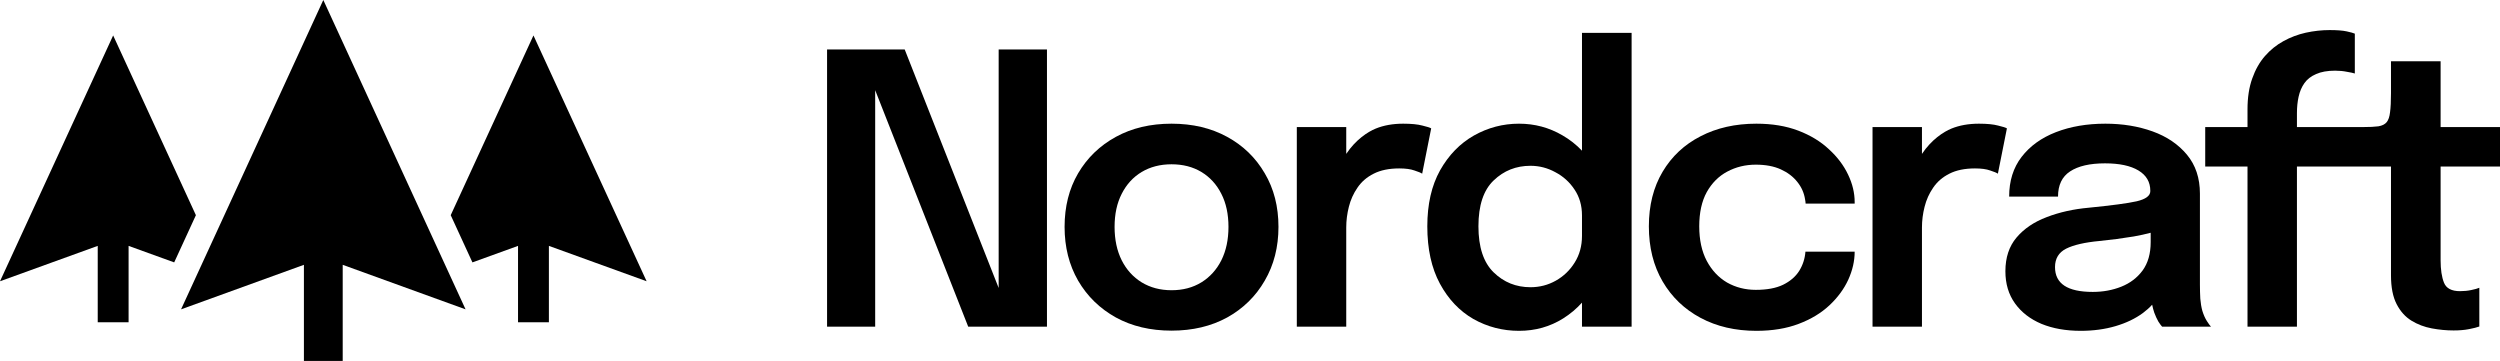<?xml version="1.0" encoding="utf-8"?>
<svg xmlns="http://www.w3.org/2000/svg" fill="none" height="96" viewBox="0 0 665 96" width="665">
<path clip-rule="evenodd" d="M123.84 82.286L86 0L48.16 82.286L80.84 70.441V96H91.16V70.441L123.84 82.286Z" fill="black" fill-rule="evenodd"/>
<path d="M125.665 69.796L119.891 57.24L141.9 9.429L172 74.816L146.005 65.404V85.714H137.795V65.404L125.665 69.796Z" fill="black"/>
<path d="M46.335 69.796L34.205 65.404V85.714H25.995V65.404L0 74.816L30.1 9.429L52.109 57.24L46.335 69.796Z" fill="black"/>
<path d="M467.195 88C461.596 88 456.646 86.85 452.347 84.55C448.047 82.25 444.681 79.017 442.248 74.85C439.815 70.683 438.598 65.8 438.598 60.2C438.598 54.633 439.815 49.8 442.248 45.7C444.681 41.6 448.047 38.45 452.347 36.25C456.646 34.017 461.596 32.9 467.195 32.9C471.395 32.9 475.111 33.517 478.344 34.75C481.577 35.983 484.293 37.633 486.493 39.7C488.726 41.733 490.426 43.983 491.592 46.45C492.759 48.883 493.342 51.317 493.342 53.75C493.342 53.817 493.342 53.883 493.342 53.95C493.342 54.017 493.342 54.083 493.342 54.15H480.294C480.294 53.983 480.277 53.8 480.244 53.6C480.21 53.4 480.177 53.2 480.144 53C479.877 51.3 479.194 49.767 478.094 48.4C476.994 47 475.527 45.883 473.694 45.05C471.861 44.217 469.645 43.8 467.045 43.8C464.279 43.8 461.746 44.417 459.446 45.65C457.18 46.85 455.363 48.667 453.997 51.1C452.663 53.533 451.997 56.567 451.997 60.2C451.997 63.8 452.663 66.867 453.997 69.4C455.33 71.9 457.13 73.817 459.396 75.15C461.696 76.45 464.245 77.1 467.045 77.1C470.011 77.1 472.428 76.65 474.294 75.75C476.194 74.817 477.627 73.583 478.594 72.05C479.56 70.483 480.11 68.783 480.244 66.95H493.342C493.342 69.417 492.775 71.9 491.642 74.4C490.509 76.867 488.843 79.133 486.643 81.2C484.443 83.267 481.71 84.917 478.444 86.15C475.211 87.383 471.461 88 467.195 88Z" fill="black"/>
<path d="M311.626 87.95C306.027 87.95 301.094 86.783 296.828 84.45C292.561 82.083 289.212 78.817 286.779 74.65C284.379 70.483 283.179 65.717 283.179 60.35C283.179 54.95 284.379 50.2 286.779 46.1C289.212 41.967 292.561 38.733 296.828 36.4C301.094 34.067 306.027 32.9 311.626 32.9C317.225 32.9 322.158 34.067 326.424 36.4C330.69 38.733 334.023 41.967 336.423 46.1C338.856 50.2 340.073 54.95 340.073 60.35C340.073 65.717 338.856 70.483 336.423 74.65C334.023 78.817 330.69 82.083 326.424 84.45C322.158 86.783 317.225 87.95 311.626 87.95ZM311.626 77.2C314.659 77.2 317.309 76.5 319.575 75.1C321.841 73.7 323.608 71.75 324.874 69.25C326.141 66.717 326.774 63.75 326.774 60.35C326.774 56.95 326.141 54.017 324.874 51.55C323.608 49.05 321.841 47.117 319.575 45.75C317.309 44.383 314.659 43.7 311.626 43.7C308.626 43.7 305.977 44.383 303.677 45.75C301.41 47.117 299.644 49.05 298.378 51.55C297.111 54.017 296.478 56.95 296.478 60.35C296.478 63.75 297.111 66.717 298.378 69.25C299.644 71.75 301.41 73.7 303.677 75.1C305.977 76.5 308.626 77.2 311.626 77.2Z" fill="black"/>
<path d="M232.798 86.9H220V13.15H240.648L265.645 76.601V13.15H278.493V86.9H257.546L232.798 23.988V86.9Z" fill="black"/>
<path d="M344.952 86.9V33.8H358.1V40.937C360.608 37.167 363.816 35.067 365.949 34.2C368.082 33.333 370.515 32.9 373.248 32.9C375.415 32.9 377.115 33.067 378.348 33.4C379.614 33.7 380.398 33.95 380.697 34.15L378.298 46.2C377.964 45.967 377.281 45.683 376.248 45.35C375.248 44.983 373.898 44.8 372.198 44.8C369.499 44.8 367.232 45.267 365.399 46.2C363.599 47.1 362.166 48.333 361.1 49.9C360.033 51.433 359.267 53.133 358.8 55C358.333 56.833 358.1 58.667 358.1 60.5V86.9H344.952Z" fill="black"/>
<path clip-rule="evenodd" d="M543.034 86.15C546.034 87.383 549.517 88 553.483 88C556.816 88 559.899 87.583 562.732 86.75C565.565 85.917 567.998 84.75 570.031 83.25C570.951 82.567 571.765 81.835 572.473 81.054C572.622 81.782 572.807 82.481 573.03 83.15C573.364 84.05 573.73 84.85 574.13 85.55C574.564 86.217 574.897 86.667 575.13 86.9H588.129C587.862 86.633 587.495 86.133 587.029 85.4C586.562 84.667 586.162 83.767 585.829 82.7C585.562 81.733 585.379 80.65 585.279 79.45C585.212 78.217 585.179 76.967 585.179 75.7V55.7V53.6V51.5C585.179 47.367 584.029 43.917 581.729 41.15C579.43 38.383 576.38 36.317 572.581 34.95C568.781 33.583 564.598 32.9 560.032 32.9C555.133 32.9 550.75 33.65 546.883 35.15C543.017 36.65 539.968 38.85 537.735 41.75C535.535 44.617 534.435 48.133 534.435 52.3H547.433C547.433 49.233 548.5 47 550.633 45.6C552.799 44.167 555.899 43.45 559.932 43.45C563.765 43.45 566.731 44.083 568.831 45.35C570.931 46.617 571.981 48.417 571.981 50.75V50.8V50.85C571.981 52.083 570.764 52.983 568.331 53.55C565.931 54.083 561.698 54.65 555.632 55.25C551.533 55.617 547.8 56.45 544.434 57.75C541.068 59.017 538.384 60.833 536.385 63.2C534.418 65.533 533.435 68.517 533.435 72.15C533.435 75.483 534.285 78.333 535.985 80.7C537.685 83.067 540.034 84.883 543.034 86.15ZM564.281 76.25C561.948 77.183 559.415 77.65 556.682 77.65C553.316 77.65 550.8 77.1 549.133 76C547.467 74.9 546.633 73.25 546.633 71.05C546.633 68.783 547.617 67.15 549.583 66.15C551.583 65.15 554.549 64.467 558.482 64.1C561.548 63.8 564.581 63.4 567.581 62.9C569.208 62.611 570.708 62.282 572.081 61.914V64.4C572.081 67.467 571.364 69.983 569.931 71.95C568.498 73.883 566.615 75.317 564.281 76.25Z" fill="black" fill-rule="evenodd"/>
<path d="M652.651 87.9C650.752 87.9 648.819 87.717 646.852 87.35C644.886 86.983 643.086 86.3 641.453 85.3C639.82 84.3 638.503 82.833 637.503 80.9C636.503 78.967 636.003 76.417 636.003 73.25V71.05V68.7V44.3L610.985 44.3V86.9H597.837V44.3H586.588V33.8H597.837V29.05C597.837 25.95 598.253 23.233 599.087 20.9C599.92 18.533 601.053 16.533 602.486 14.9C603.919 13.267 605.553 11.95 607.386 10.95C609.252 9.917 611.235 9.167 613.335 8.7C615.468 8.233 617.585 8 619.684 8C621.684 8 623.201 8.117 624.234 8.35C625.3 8.583 626.017 8.783 626.383 8.95V19.55C625.984 19.417 625.284 19.267 624.284 19.1C623.317 18.9 622.267 18.8 621.134 18.8C619.101 18.8 617.418 19.1 616.085 19.7C614.752 20.267 613.718 21.067 612.985 22.1C612.252 23.133 611.735 24.333 611.435 25.7C611.135 27.033 610.985 28.5 610.985 30.1V33.8L628.554 33.8C630.287 33.8 631.654 33.733 632.654 33.6C633.654 33.433 634.387 33.067 634.854 32.5C635.32 31.933 635.62 31.05 635.753 29.85C635.92 28.617 636.003 26.917 636.003 24.75V16.3H649.202V33.8H665V44.3H649.202V65.6V67.5V69.25C649.202 71.717 649.502 73.7 650.102 75.2C650.702 76.7 652.118 77.45 654.351 77.45C655.418 77.45 656.418 77.35 657.351 77.15C658.317 76.95 659.034 76.75 659.501 76.55V86.85C658.867 87.083 657.951 87.317 656.751 87.55C655.551 87.783 654.185 87.9 652.651 87.9Z" fill="black"/>
<path d="M498.092 86.9V33.8H511.241V40.937C513.749 37.167 516.957 35.067 519.09 34.2C521.223 33.333 523.656 32.9 526.389 32.9C528.555 32.9 530.255 33.067 531.488 33.4C532.755 33.7 533.538 33.95 533.838 34.15L531.438 46.2C531.105 45.967 530.422 45.683 529.389 45.35C528.389 44.983 527.039 44.8 525.339 44.8C522.639 44.8 520.373 45.267 518.54 46.2C516.74 47.1 515.307 48.333 514.24 49.9C513.174 51.433 512.407 53.133 511.941 55C511.474 56.833 511.241 58.667 511.241 60.5V86.9H498.092Z" fill="black"/>
<path clip-rule="evenodd" d="M404.061 88C399.695 88 395.645 86.95 391.913 84.85C388.213 82.717 385.247 79.583 383.014 75.45C380.781 71.317 379.664 66.233 379.664 60.2C379.664 54.333 380.797 49.367 383.064 45.3C385.363 41.233 388.363 38.15 392.063 36.05C395.795 33.95 399.795 32.9 404.061 32.9C408.227 32.9 412.077 33.933 415.61 36C417.555 37.12 419.288 38.482 420.809 40.087V8.75H434.008V86.9H420.809V80.499C419.348 82.123 417.681 83.523 415.81 84.7C412.31 86.9 408.394 88 404.061 88ZM418.809 50.4C420.143 52.367 420.809 54.667 420.809 57.3V62.75C420.809 65.417 420.159 67.783 418.859 69.85C417.593 71.883 415.926 73.483 413.86 74.65C411.794 75.817 409.544 76.4 407.111 76.4C403.278 76.4 400.012 75.083 397.312 72.45C394.612 69.817 393.262 65.733 393.262 60.2C393.262 54.633 394.612 50.567 397.312 48C400.012 45.4 403.278 44.1 407.111 44.1C409.444 44.1 411.644 44.667 413.71 45.8C415.81 46.9 417.51 48.433 418.809 50.4Z" fill="black" fill-rule="evenodd"/>
</svg>